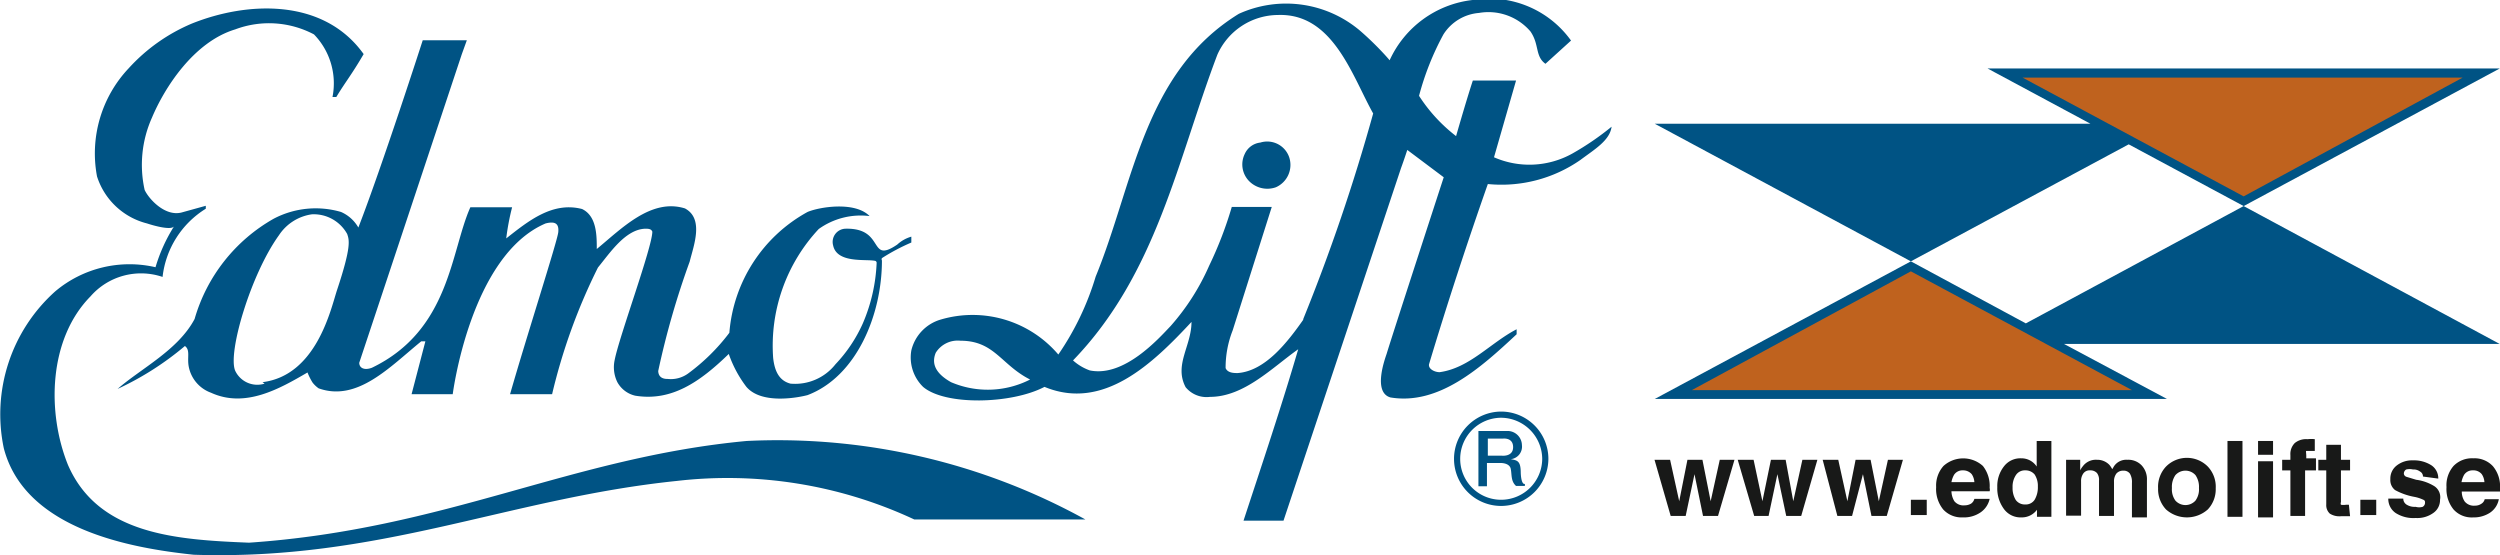 <svg id="Layer_1" data-name="Layer 1" xmlns="http://www.w3.org/2000/svg" viewBox="0 0 85.04 18.89"><defs><style>.cls-1,.cls-3{fill:#005384;}.cls-2{fill:#bf621e;}.cls-3{fill-rule:evenodd;}.cls-4{fill:#181918;}</style></defs><polygon class="cls-1" points="85.03 2.33 67.61 2.33 71.11 4.21 56.29 4.21 65 8.89 72.41 4.91 76.32 7.01 85.03 2.33"/><polygon class="cls-1" points="85.03 11.7 76.32 7.01 68.91 11 65 8.89 56.29 13.57 73.71 13.57 70.21 11.7 85.03 11.7"/><polygon class="cls-2" points="65 9.23 57.55 13.27 72.52 13.27 65 9.23"/><polygon class="cls-2" points="76.32 6.68 83.77 2.64 68.8 2.64 76.32 6.68"/><path class="cls-3" d="M6.59,18.87c6.33.21,10.7-1.92,16.43-2.51a15,15,0,0,1,8.08,1.31h5.82A21.68,21.68,0,0,0,25.4,15c-6,.56-10.22,3-16.93,3.46-2.47-.1-5.13-.27-6.16-2.65-.72-1.79-.66-4.28.77-5.73a2.28,2.28,0,0,1,2.45-.66A3.14,3.14,0,0,1,7,7.1l0-.1-.83.23c-.57.14-1.12-.48-1.25-.77A3.93,3.93,0,0,1,5.17,4C5.59,3,6.58,1.43,8,1a3.27,3.27,0,0,1,2.68.17,2.39,2.39,0,0,1,.63,2.13h.13c.3-.5.51-.74.93-1.46C11-.08,8.4.05,6.53.8A6.1,6.1,0,0,0,4.38,2.32,4.22,4.22,0,0,0,3.3,6,2.4,2.4,0,0,0,5,7.6c.24.08.82.24.92.1a5.54,5.54,0,0,0-.63,1.39,3.92,3.92,0,0,0-3.41.82A5.61,5.61,0,0,0,.13,15.25C.85,18,4.42,18.64,6.59,18.87" transform="translate(0)"/><path class="cls-3" d="M31,8.05a1.19,1.19,0,0,0-.48.27c-1,.68-.39-.58-1.77-.54a.45.45,0,0,0-.41.57c.13.61,1.1.46,1.41.52a.07.07,0,0,1,.07.07A5.8,5.8,0,0,1,29.35,11a4.93,4.93,0,0,1-.93,1.39,1.75,1.75,0,0,1-1.53.66c-.39-.1-.54-.43-.59-.87a5.81,5.81,0,0,1,1.55-4.39,2.45,2.45,0,0,1,1.73-.44c-.5-.51-1.71-.31-2.11-.14a5.15,5.15,0,0,0-2.66,4.11,6.78,6.78,0,0,1-1.41,1.39,1,1,0,0,1-.69.18c-.07,0-.31,0-.32-.27A28.12,28.12,0,0,1,23.46,8.9c.14-.56.49-1.46-.16-1.81-1.15-.36-2.16.69-3,1.38,0-.46,0-1.12-.5-1.36-1-.26-1.82.4-2.58,1a8.27,8.27,0,0,1,.2-1.06H16c-.67,1.49-.69,4.18-3.35,5.46-.27.1-.43,0-.43-.17L15.71,1.84l.17-.47h-1.5S13,5.65,12.19,7.74a1.26,1.26,0,0,0-.59-.53,3.07,3.07,0,0,0-2.29.23,5.74,5.74,0,0,0-2.69,3.41C6.06,11.91,4.8,12.53,4,13.23a10.19,10.19,0,0,0,2.29-1.46c.19.14.07.38.13.7a1.18,1.18,0,0,0,.76.89c1.16.53,2.32-.13,3.28-.69a2.09,2.09,0,0,0,.17.34.92.92,0,0,0,.21.2c1.32.47,2.43-.74,3.49-1.6h.14L14,13.41H15.4S16,8.69,18.56,7.6c.32-.08.46,0,.43.3s-1.1,3.62-1.64,5.51h1.43A19.82,19.82,0,0,1,20.34,9.1c.41-.5.93-1.29,1.6-1.32.11,0,.21,0,.25.1,0,.52-1.13,3.58-1.28,4.36A1.15,1.15,0,0,0,21,13a.93.93,0,0,0,.61.46c1.23.2,2.19-.46,3.18-1.42a4,4,0,0,0,.6,1.12c.54.63,1.86.34,2.08.28C29.13,12.81,30,10.72,30,8.86a.08.08,0,0,1,0-.08,6.9,6.9,0,0,1,1-.53C31,8.18,31,8.08,31,8.05Zm-22,5a.83.83,0,0,1-1-.44C7.74,12,8.53,9.33,9.49,8a1.61,1.61,0,0,1,1.12-.71,1.3,1.3,0,0,1,1.2.67c.07.21.15.42-.35,1.92C11.25,10.53,10.76,12.77,8.93,13Z" transform="translate(0)"/><path class="cls-3" d="M53.49,5.22a3,3,0,0,1-2.67.13l.75-2.61H50.1s-.17.5-.57,1.89a5.46,5.46,0,0,1-1.26-1.37,9.39,9.39,0,0,1,.83-2.09A1.58,1.58,0,0,1,50.31.44a1.88,1.88,0,0,1,1.75.63c.31.45.15.84.51,1.1l.87-.79A3.42,3.42,0,0,0,50.09,0a3.54,3.54,0,0,0-2.82,2.05s-.39-.47-1-1A3.89,3.89,0,0,0,42.14.47c-3.25,2-3.58,5.8-4.87,8.94A9.48,9.48,0,0,1,36,12.06a3.83,3.83,0,0,0-4-1.19A1.44,1.44,0,0,0,31,11.92a1.4,1.4,0,0,0,.4,1.24c.75.64,3,.59,4.13,0,2,.83,3.68-.79,5-2.21,0,.82-.6,1.46-.2,2.22a.92.92,0,0,0,.83.33c1.16,0,2.12-1,3-1.62-.57,1.95-1.23,3.91-1.86,5.83h1.36l4-12c.1-.27.21-.61.21-.61l1.24.93s-1.78,5.46-1.94,6c-.06.18-.48,1.32.13,1.49,1.64.27,3.06-1,4.29-2.15v-.17c-.89.46-1.6,1.32-2.62,1.46-.17,0-.39-.11-.36-.27.6-2,1.29-4.11,2-6.13a4.7,4.7,0,0,0,3.15-.82c.48-.36,1-.66,1.06-1.13A9.42,9.42,0,0,1,53.49,5.22ZM32.35,13c-.64-.36-.63-.73-.52-1a.88.88,0,0,1,.84-.41c1.16,0,1.38.82,2.37,1.32A3.17,3.17,0,0,1,32.35,13Zm12-2.15c-.54.77-1.3,1.77-2.25,1.84-.12,0-.34,0-.41-.17a3.47,3.47,0,0,1,.24-1.28l1.33-4.2H41.9a13,13,0,0,1-.77,2,7.83,7.83,0,0,1-1.31,2.05c-.41.43-1.58,1.75-2.75,1.51a1.72,1.72,0,0,1-.57-.34c2.85-2.95,3.55-6.82,4.91-10.4A2.27,2.27,0,0,1,43.47.51C45.35.44,46,2.6,46.71,3.86A64.46,64.46,0,0,1,44.32,10.88Z" transform="translate(0)"/><path class="cls-3" d="M42.87,4.85a.66.66,0,0,0-.53.39.81.81,0,0,0,.13.9.87.87,0,0,0,.93.23.83.83,0,0,0,.46-1A.79.79,0,0,0,42.87,4.85Z" transform="translate(0)"/><path class="cls-3" d="M51.73,16.09c0-.41-.11-.43-.34-.47a.43.43,0,0,0,.38-.48.49.49,0,0,0-.48-.48h-1v1.88h.29v-.79h.49s.28,0,.32.2,0,.42.18.58h.3v-.07S51.75,16.52,51.73,16.09Zm-.65-.59h-.47v-.58h.51s.35-.05.35.29S51.08,15.5,51.08,15.5Z" transform="translate(0)"/><path class="cls-1" d="M49.46,15.61A1.61,1.61,0,0,1,51.06,14h0a1.61,1.61,0,0,1,1.61,1.61h0a1.61,1.61,0,0,1-1.61,1.6h0a1.6,1.6,0,0,1-1.6-1.6Zm.21,0A1.39,1.39,0,0,0,51.06,17h0a1.4,1.4,0,0,0,1.4-1.39h0a1.41,1.41,0,0,0-1.4-1.4h0a1.4,1.4,0,0,0-1.39,1.4Z" transform="translate(0)"/><path class="cls-4" d="M56.83,17.55l-.55-1.91h.53l.31,1.41h0l.28-1.41h.51l.28,1.41.31-1.41H59l-.56,1.91h-.51l-.29-1.42h0l-.3,1.42h-.52Z" transform="translate(0)"/><path class="cls-4" d="M59.67,17.55l-.56-1.91h.54l.3,1.41h0l.29-1.41h.5L61,17.05l.31-1.41h.51l-.55,1.91h-.51l-.3-1.42h0l-.3,1.42h-.51Z" transform="translate(0)"/><path class="cls-4" d="M62.5,17.55,62,15.64h.53l.31,1.41h0l.28-1.41h.51l.28,1.41.31-1.41h.51l-.55,1.91h-.52l-.29-1.42h0L63,17.55H62.5Z" transform="translate(0)"/><path class="cls-4" d="M65,17h.54v.52H65Z" transform="translate(0)"/><path class="cls-4" d="M66.77,17.6a.85.85,0,0,1-.67-.27,1.1,1.1,0,0,1-.24-.76,1,1,0,0,1,.25-.72,1,1,0,0,1,1.34,0,1.1,1.1,0,0,1,.23.75.21.21,0,0,1,0,.11h-1.3a.69.69,0,0,0,.1.34.4.4,0,0,0,.35.14.43.43,0,0,0,.22-.06.28.28,0,0,0,.11-.16h.52a.75.75,0,0,1-.31.46A1,1,0,0,1,66.77,17.6Zm.39-1.2a.54.54,0,0,0-.09-.27.38.38,0,0,0-.3-.13.34.34,0,0,0-.3.15.81.81,0,0,0-.09.25Z" transform="translate(0)"/><path class="cls-4" d="M68.76,17.6a.7.7,0,0,1-.59-.28,1.18,1.18,0,0,1-.23-.75,1.08,1.08,0,0,1,.23-.71.7.7,0,0,1,.58-.27.62.62,0,0,1,.53.28l0,0V15h.5v2.58h-.49v-.24h0A.64.64,0,0,1,68.76,17.6ZM68.89,16a.36.36,0,0,0-.31.15.71.71,0,0,0-.12.43.76.76,0,0,0,.11.43.38.38,0,0,0,.32.15.36.36,0,0,0,.32-.16.83.83,0,0,0,.11-.45.71.71,0,0,0-.11-.41A.4.4,0,0,0,68.89,16Z" transform="translate(0)"/><path class="cls-4" d="M70.28,15.64h.48V16a.67.67,0,0,1,.09-.14.55.55,0,0,1,.48-.22.57.57,0,0,1,.42.17.78.78,0,0,1,.1.15l.06-.1a.5.5,0,0,1,.45-.22.63.63,0,0,1,.49.19.69.69,0,0,1,.18.51v1.26h-.51V16.43a.56.56,0,0,0-.07-.32.26.26,0,0,0-.22-.1.3.3,0,0,0-.24.1.44.44,0,0,0-.08.28v1.16H71.4v-1.2a.38.38,0,0,0-.07-.26A.3.3,0,0,0,71.1,16a.26.26,0,0,0-.23.1.44.44,0,0,0-.08.28v1.16h-.51Z" transform="translate(0)"/><path class="cls-4" d="M73.68,17.33a1,1,0,0,1-.27-.72,1,1,0,0,1,.27-.74,1,1,0,0,1,1.42,0,1,1,0,0,1,.27.74,1,1,0,0,1-.27.72,1.07,1.07,0,0,1-1.42,0Zm1-.3a.65.65,0,0,0,.12-.43.7.7,0,0,0-.12-.44.46.46,0,0,0-.68,0,.7.7,0,0,0-.12.44.65.65,0,0,0,.12.43.46.46,0,0,0,.68,0Z" transform="translate(0)"/><path class="cls-4" d="M75.77,15h.51v2.58h-.51Z" transform="translate(0)"/><path class="cls-4" d="M76.81,15h.51v.47h-.51Zm0,.69h.51v1.91h-.51Z" transform="translate(0)"/><path class="cls-4" d="M78.41,16v1.55h-.5V16h-.28v-.36h.28v-.16a.53.53,0,0,1,.15-.41.61.61,0,0,1,.44-.13.92.92,0,0,1,.24,0v.4h-.16c-.07,0-.11,0-.13,0s0,.08,0,.17v.08h.33V16Z" transform="translate(0)"/><path class="cls-4" d="M79.94,17.56h-.31a.6.6,0,0,1-.38-.09.39.39,0,0,1-.12-.31V16h-.27v-.36h.27v-.51h.5v.51h.31V16h-.31v1.08a.11.11,0,0,0,0,.09.54.54,0,0,0,.17,0h.1Z" transform="translate(0)"/><path class="cls-4" d="M80.29,17h.54v.52h-.54Z" transform="translate(0)"/><path class="cls-4" d="M82.42,16.21a.19.19,0,0,0-.1-.17.36.36,0,0,0-.24-.07.49.49,0,0,0-.23,0,.16.16,0,0,0-.08.14s0,.08.09.11l.33.1a1.56,1.56,0,0,1,.62.22A.45.45,0,0,1,83,17a.53.53,0,0,1-.23.45.93.93,0,0,1-.6.17,1.12,1.12,0,0,1-.68-.17.58.58,0,0,1-.25-.49h.51a.24.24,0,0,0,.12.21.51.51,0,0,0,.3.07.43.43,0,0,0,.24,0,.16.16,0,0,0,.08-.14c0-.05,0-.08-.08-.11a1.25,1.25,0,0,0-.29-.09,2.17,2.17,0,0,1-.65-.23.43.43,0,0,1-.16-.37.56.56,0,0,1,.21-.46.84.84,0,0,1,.56-.18,1.09,1.09,0,0,1,.63.17.53.53,0,0,1,.23.45Z" transform="translate(0)"/><path class="cls-4" d="M84.13,17.6a.83.83,0,0,1-.67-.27,1.1,1.1,0,0,1-.24-.76,1,1,0,0,1,.24-.72.87.87,0,0,1,.67-.26.85.85,0,0,1,.67.27,1.06,1.06,0,0,1,.24.75.41.41,0,0,1,0,.11h-1.3a.6.6,0,0,0,.1.34.4.4,0,0,0,.35.14.37.37,0,0,0,.21-.06.25.25,0,0,0,.12-.16H85a.7.7,0,0,1-.3.46A1,1,0,0,1,84.13,17.6Zm.38-1.2a.54.54,0,0,0-.09-.27.36.36,0,0,0-.3-.13.34.34,0,0,0-.3.15.81.81,0,0,0-.09.25Z" transform="translate(0)"/></svg>